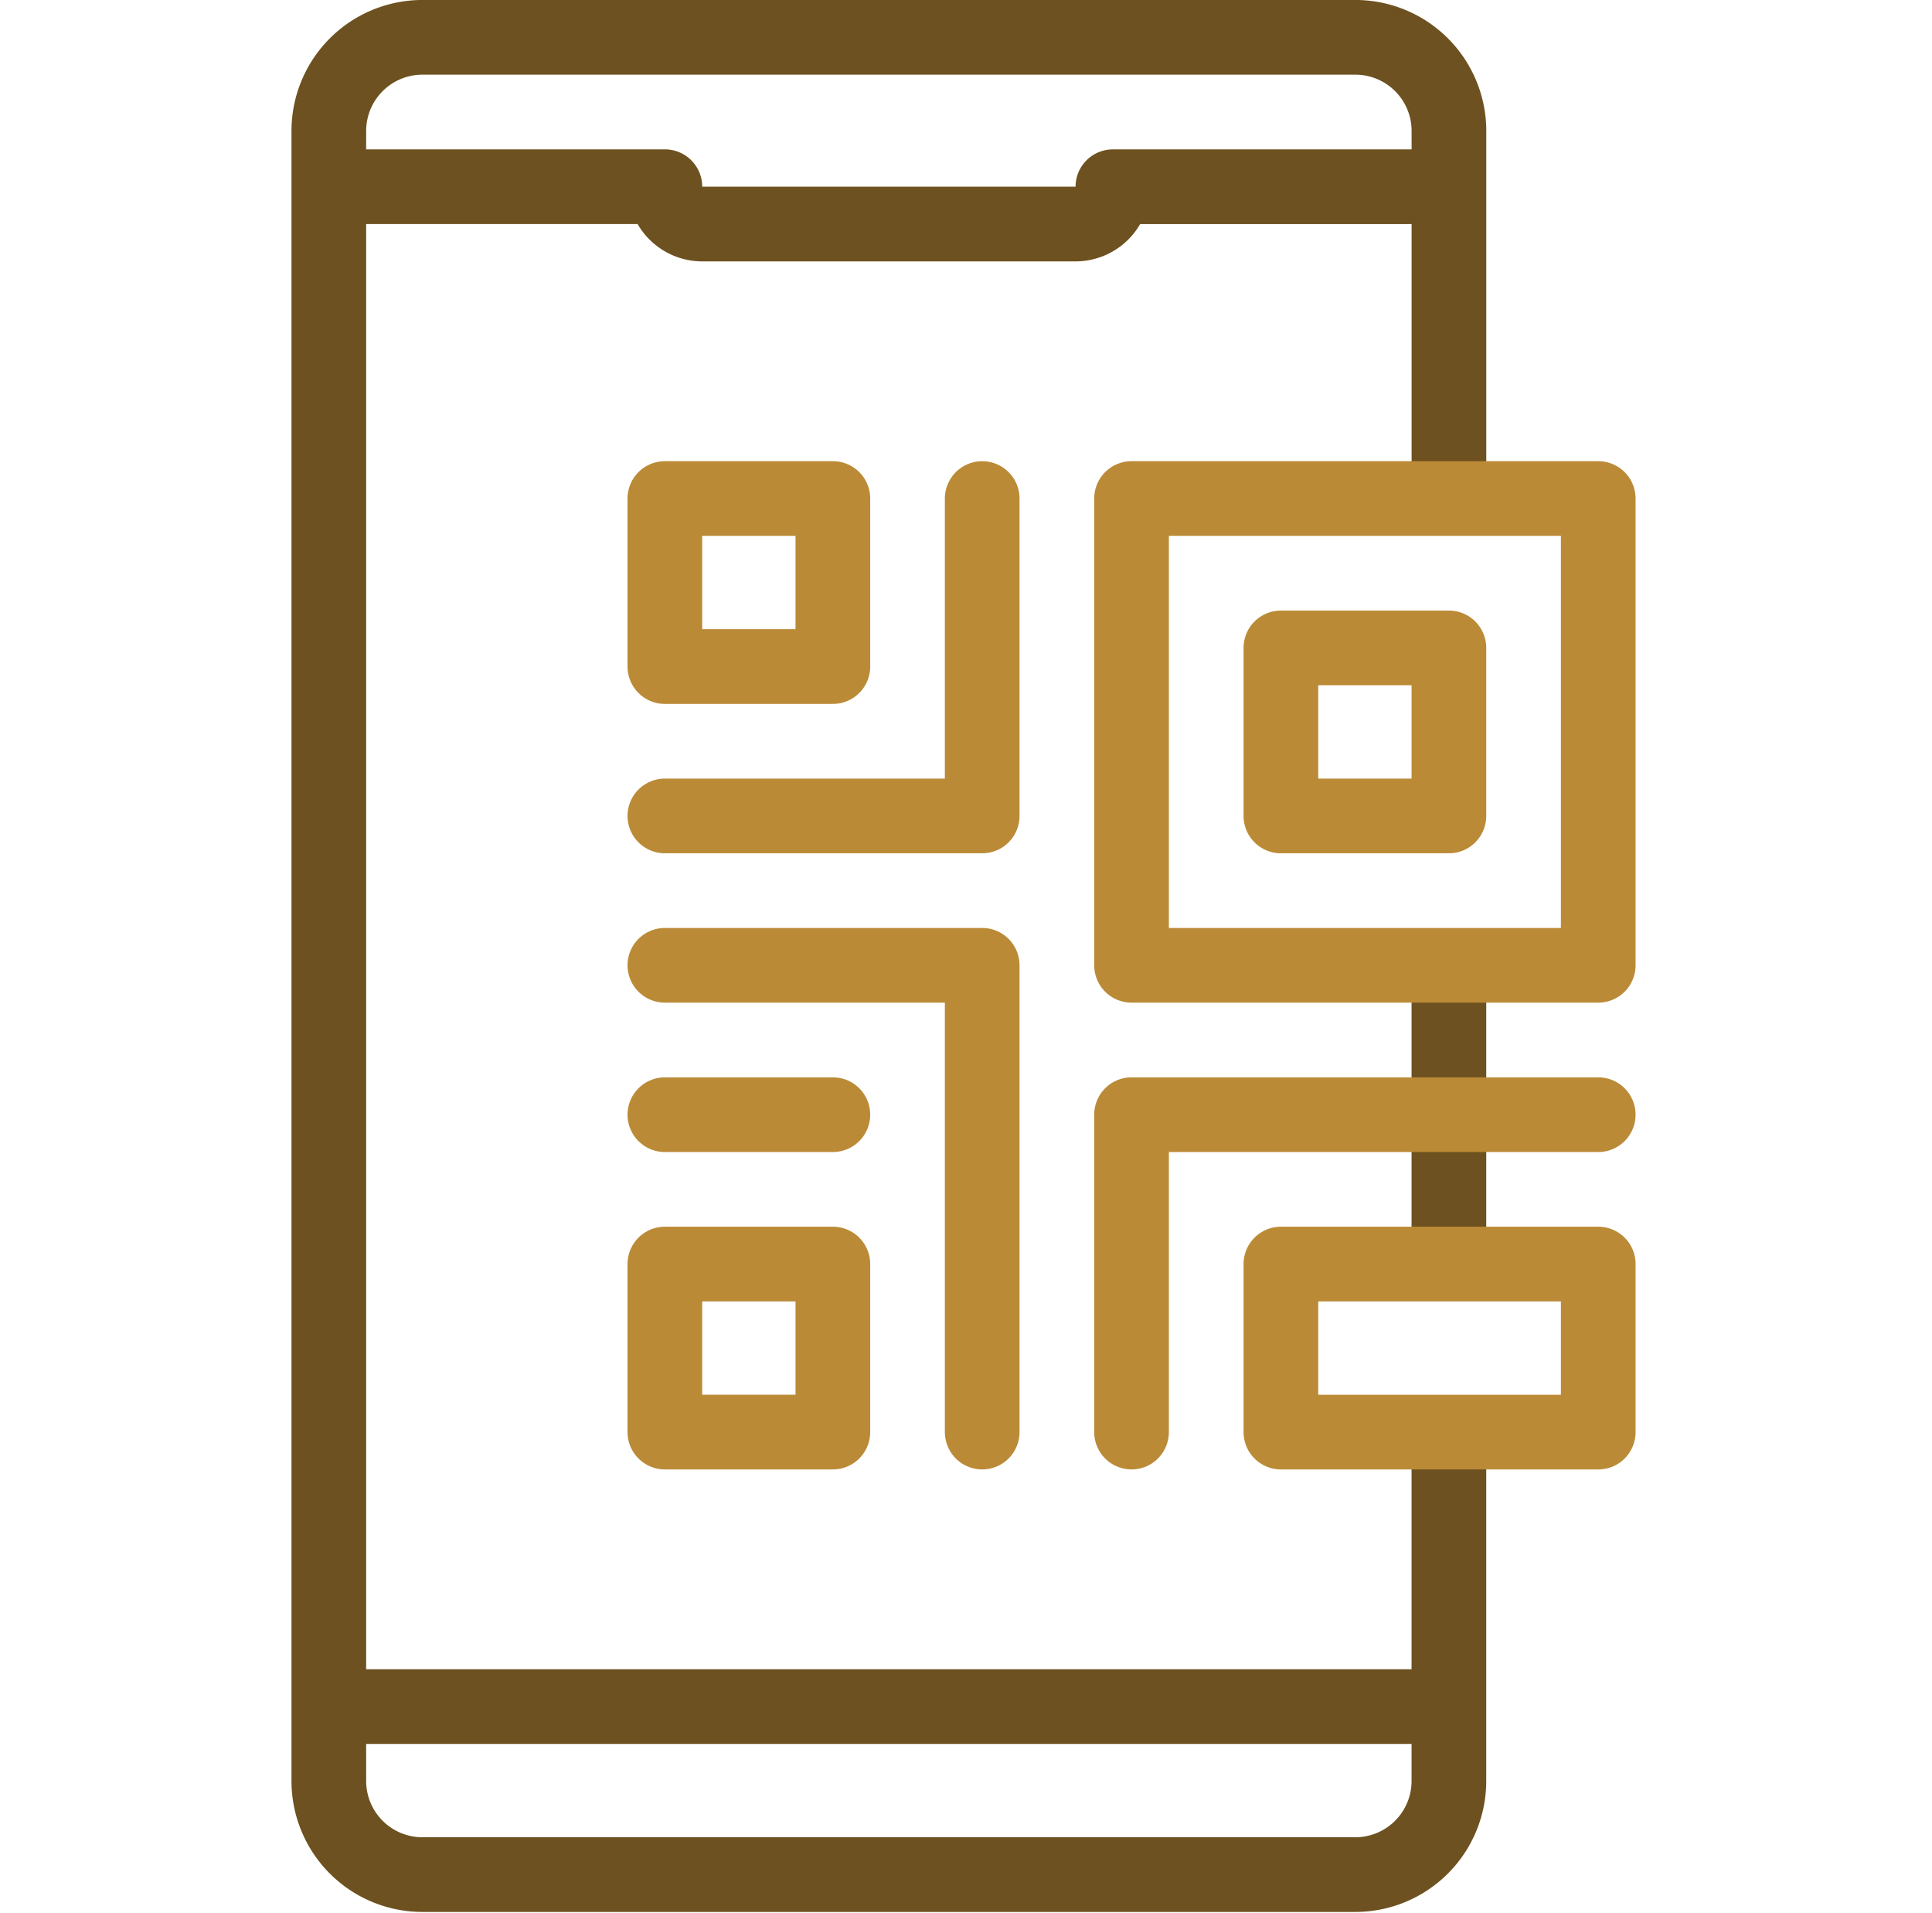 <svg xmlns="http://www.w3.org/2000/svg" width="101" height="100" fill="none"><g stroke-linecap="round" stroke-linejoin="round" stroke-miterlimit="22.926" stroke-width="3.904" clip-path="url(#a)"><path stroke="#6E5120" d="M75.745 51.431v13.663m0 10.735v17.274a4.894 4.894 0 0 1-4.88 4.88H22.07a4.894 4.894 0 0 1-4.88-4.88V6.831a4.894 4.894 0 0 1 4.88-4.88h48.797a4.894 4.894 0 0 1 4.88 4.88v18.25"/><path stroke="#6E5120" d="M74.77 9.76H58.179a1.958 1.958 0 0 1-1.952 1.951H36.71a1.958 1.958 0 0 1-1.952-1.952H18.166m0 79.441H74.77"/><path stroke="#BB8A36" d="M83.552 58.263H59.154v16.59M34.757 42.648h16.59v-16.59"/><path stroke="#BB8A36" d="M43.54 26.057h-8.783v8.784h8.783v-8.784Zm40.012 0H59.154v24.398h24.398V26.057Z"/><path stroke="#BB8A36" d="M75.745 33.865h-8.783v8.783h8.783v-8.783Zm7.808 32.205H66.962v8.784h16.59V66.07ZM34.757 50.455h16.59v24.398M43.54 66.07h-8.783v8.783h8.783V66.07Zm0-7.807h-8.783"/></g><defs><clipPath id="a"><path fill="#fff" d="M.404 0h99.935v99.935H.404z"/></clipPath></defs></svg>